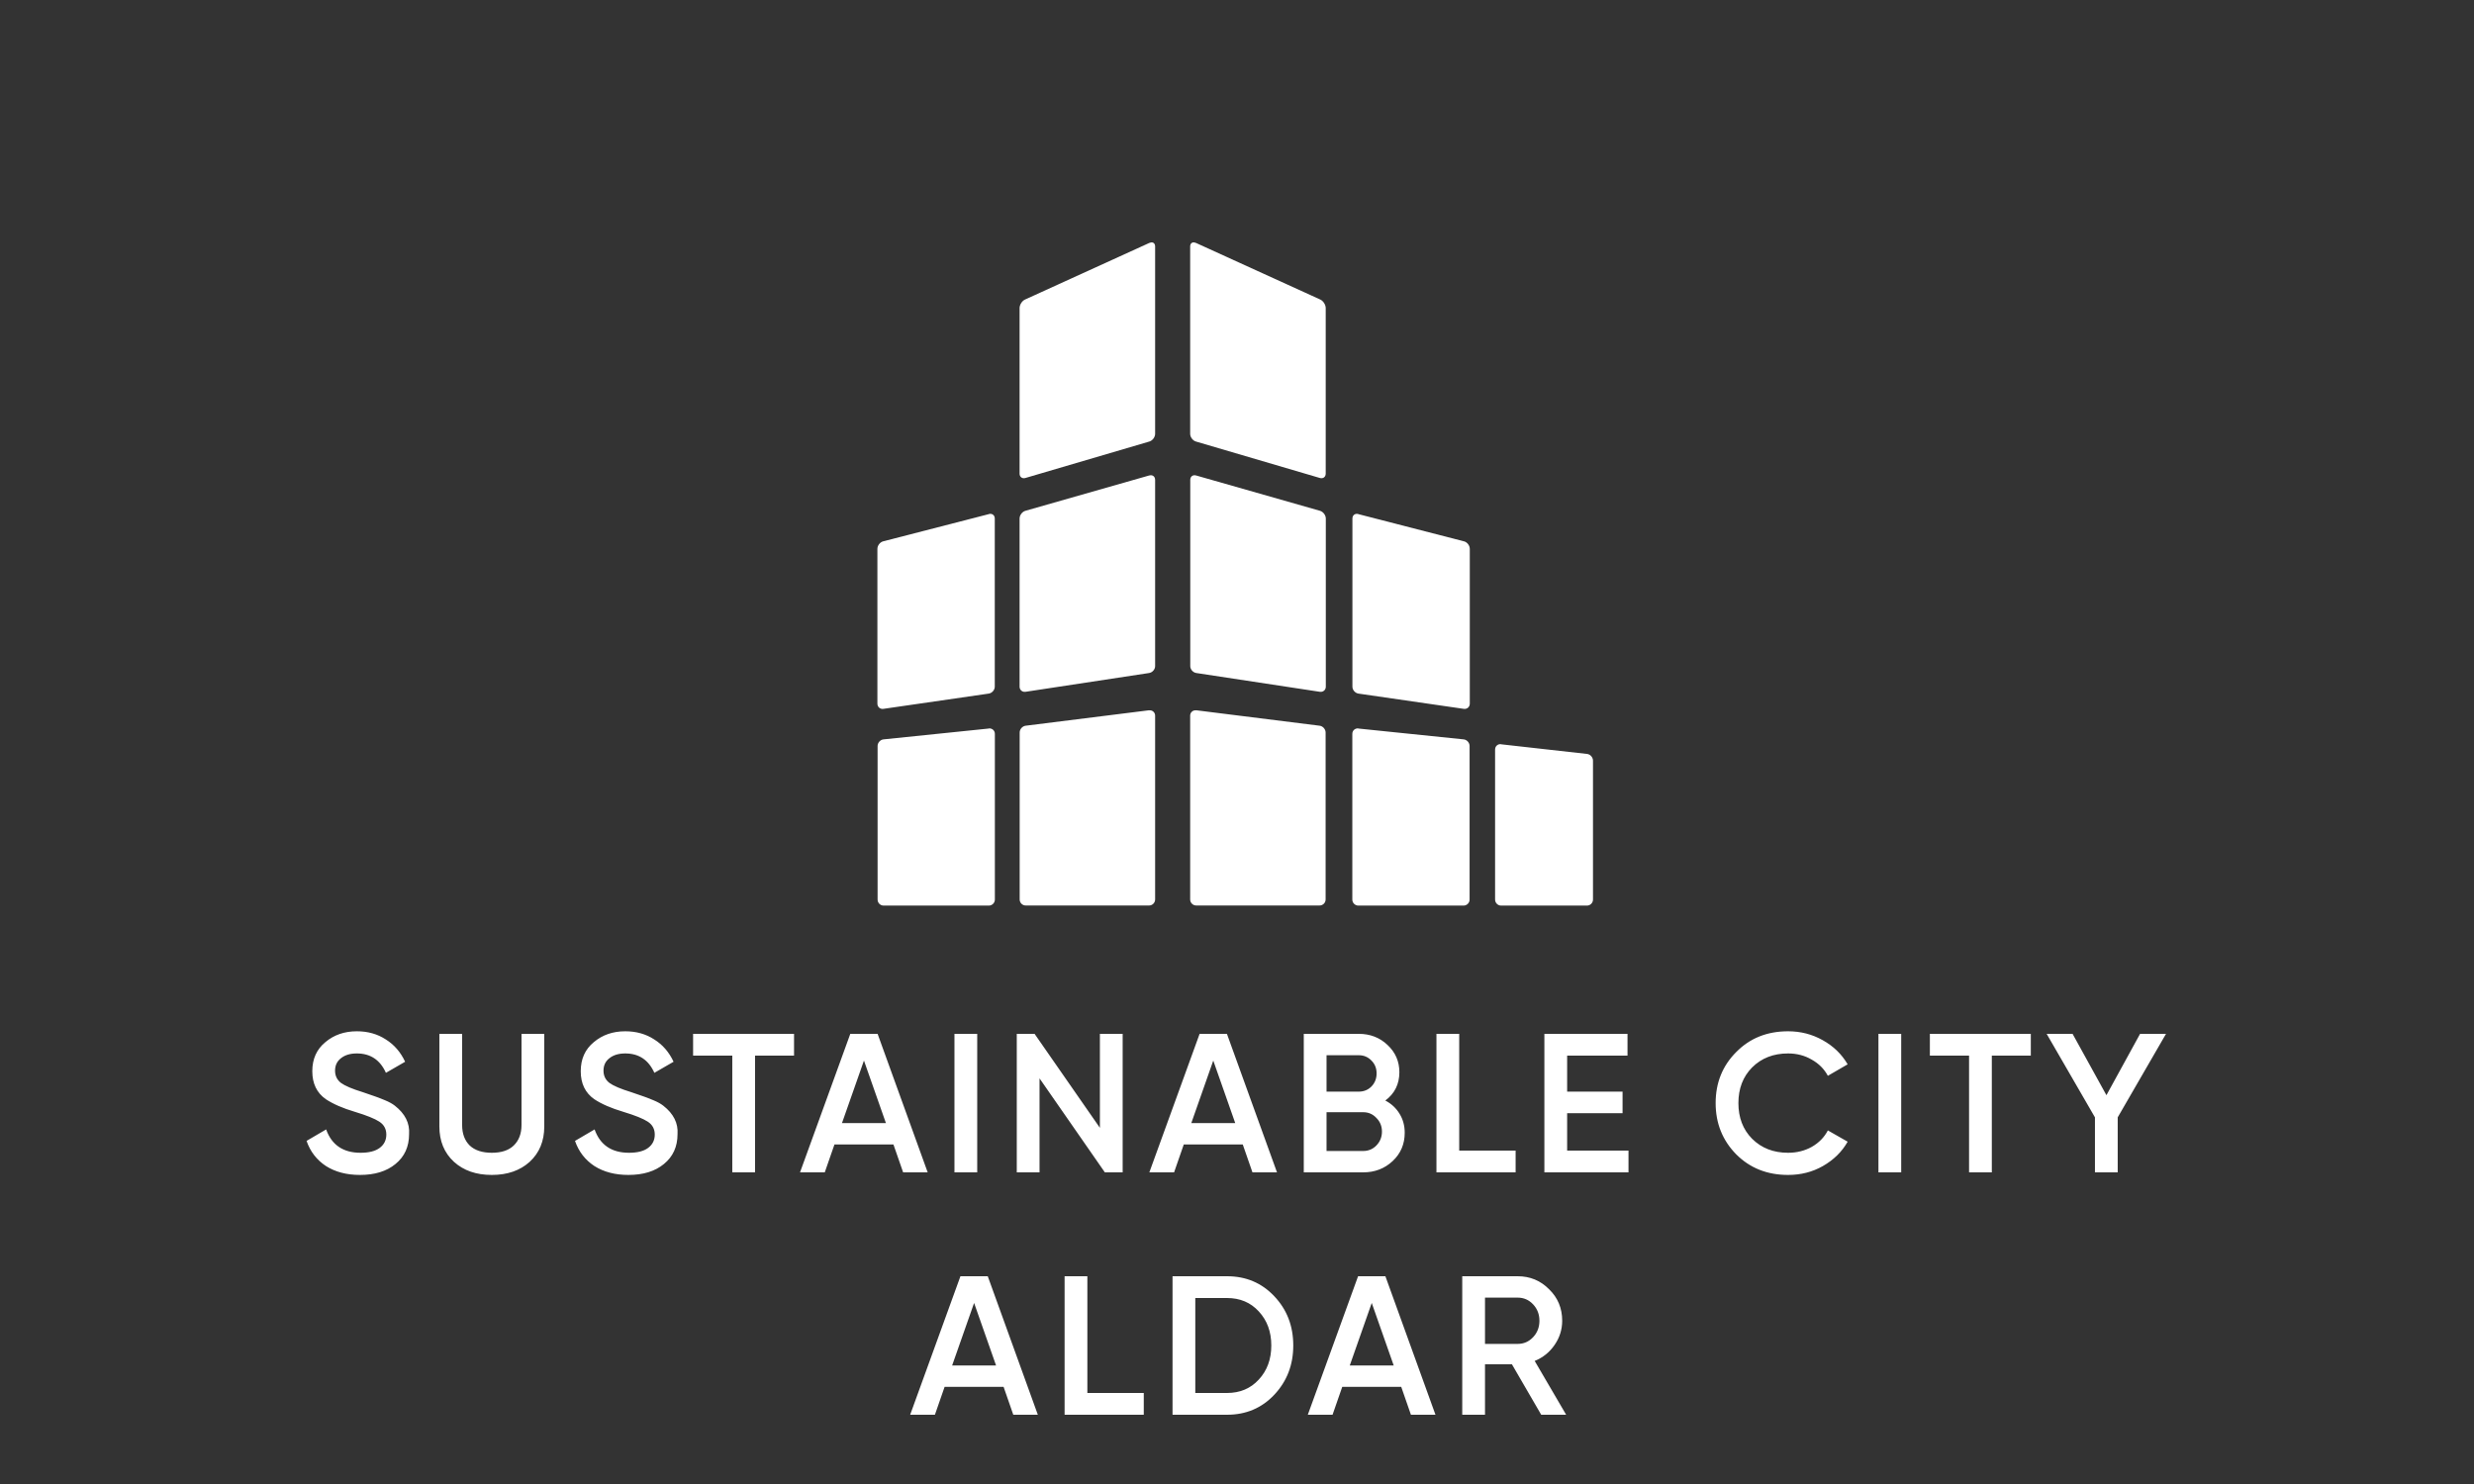 <svg width="500" height="300" viewBox="0 0 500 300" fill="none" xmlns="http://www.w3.org/2000/svg">
<rect x="0" y="0" width="500" height="300" fill="#333333" stroke="none"/>
<path d="M72.756 237.52C70.063 237.52 67.769 236.92 65.876 235.72C64.009 234.493 62.703 232.8 61.956 230.64L65.916 228.32C67.036 231.467 69.356 233.04 72.876 233.04C74.583 233.04 75.876 232.707 76.756 232.04C77.636 231.373 78.076 230.48 78.076 229.36C78.076 228.24 77.609 227.373 76.676 226.76C75.743 226.147 74.089 225.48 71.716 224.76C69.289 224.04 67.329 223.187 65.836 222.2C64.023 220.92 63.116 219.04 63.116 216.56C63.116 214.08 63.996 212.12 65.756 210.68C67.489 209.213 69.609 208.48 72.116 208.48C74.329 208.48 76.276 209.027 77.956 210.12C79.663 211.187 80.969 212.693 81.876 214.64L77.996 216.88C76.823 214.267 74.863 212.96 72.116 212.96C70.783 212.96 69.716 213.28 68.916 213.92C68.116 214.533 67.716 215.373 67.716 216.44C67.716 217.48 68.116 218.307 68.916 218.92C69.716 219.507 71.196 220.133 73.356 220.8C74.689 221.253 75.463 221.52 75.676 221.6C76.023 221.707 76.716 221.973 77.756 222.4C78.609 222.747 79.289 223.12 79.796 223.52C81.876 225.147 82.836 227.067 82.676 229.28C82.676 231.813 81.756 233.827 79.916 235.32C78.129 236.787 75.743 237.52 72.756 237.52ZM88.798 227.72V209H93.398V227.44C93.398 229.173 93.905 230.547 94.918 231.56C95.958 232.547 97.451 233.04 99.398 233.04C101.345 233.04 102.825 232.547 103.838 231.56C104.878 230.547 105.398 229.173 105.398 227.44V209H109.998V227.72C109.998 230.68 109.011 233.067 107.038 234.88C105.091 236.64 102.545 237.52 99.398 237.52C96.251 237.52 93.705 236.64 91.758 234.88C89.785 233.067 88.798 230.68 88.798 227.72ZM127.009 237.52C124.316 237.52 122.022 236.92 120.129 235.72C118.262 234.493 116.956 232.8 116.209 230.64L120.169 228.32C121.289 231.467 123.609 233.04 127.129 233.04C128.836 233.04 130.129 232.707 131.009 232.04C131.889 231.373 132.329 230.48 132.329 229.36C132.329 228.24 131.862 227.373 130.929 226.76C129.996 226.147 128.342 225.48 125.969 224.76C123.542 224.04 121.582 223.187 120.089 222.2C118.276 220.92 117.369 219.04 117.369 216.56C117.369 214.08 118.249 212.12 120.009 210.68C121.742 209.213 123.862 208.48 126.369 208.48C128.582 208.48 130.529 209.027 132.209 210.12C133.916 211.187 135.222 212.693 136.129 214.64L132.249 216.88C131.076 214.267 129.116 212.96 126.369 212.96C125.036 212.96 123.969 213.28 123.169 213.92C122.369 214.533 121.969 215.373 121.969 216.44C121.969 217.48 122.369 218.307 123.169 218.92C123.969 219.507 125.449 220.133 127.609 220.8C128.942 221.253 129.716 221.52 129.929 221.6C130.276 221.707 130.969 221.973 132.009 222.4C132.862 222.747 133.542 223.12 134.049 223.52C136.129 225.147 137.089 227.067 136.929 229.28C136.929 231.813 136.009 233.827 134.169 235.32C132.382 236.787 129.996 237.52 127.009 237.52ZM140.077 209H160.477V213.4H152.597V237H147.997V213.4H140.077V209ZM187.486 237H182.526L180.566 231.36H168.646L166.686 237H161.686L171.846 209H177.366L187.486 237ZM174.606 214.4L170.166 227.04H179.046L174.606 214.4ZM192.897 237V209H197.497V237H192.897ZM222.292 228V209H226.892V237H223.292L210.092 218V237H205.492V209H209.092L222.292 228ZM258.084 237H253.124L251.164 231.36H239.244L237.284 237H232.284L242.444 209H247.964L258.084 237ZM245.204 214.4L240.764 227.04H249.644L245.204 214.4ZM279.975 222.48C281.202 223.12 282.162 224.013 282.855 225.16C283.549 226.28 283.895 227.56 283.895 229C283.895 231.293 283.082 233.2 281.455 234.72C279.829 236.24 277.842 237 275.495 237H263.495V209H274.615C276.909 209 278.842 209.747 280.415 211.24C282.015 212.733 282.815 214.573 282.815 216.76C282.815 219.16 281.869 221.067 279.975 222.48ZM274.615 213.32H268.095V220.68H274.615C275.629 220.68 276.482 220.333 277.175 219.64C277.869 218.92 278.215 218.04 278.215 217C278.215 215.96 277.869 215.093 277.175 214.4C276.482 213.68 275.629 213.32 274.615 213.32ZM268.095 232.68H275.495C276.562 232.68 277.455 232.307 278.175 231.56C278.922 230.787 279.295 229.853 279.295 228.76C279.295 227.667 278.922 226.747 278.175 226C277.455 225.227 276.562 224.84 275.495 224.84H268.095V232.68ZM294.909 209V232.6H306.309V237H290.309V209H294.909ZM316.723 225.04V232.6H329.123V237H312.123V209H328.923V213.4H316.723V220.68H327.923V225.04H316.723ZM361.374 237.52C357.161 237.52 353.668 236.133 350.894 233.36C348.121 230.533 346.734 227.08 346.734 223C346.734 218.893 348.121 215.453 350.894 212.68C353.641 209.88 357.134 208.48 361.374 208.48C363.908 208.48 366.241 209.08 368.374 210.28C370.534 211.48 372.214 213.107 373.414 215.16L369.414 217.48C368.668 216.093 367.574 215 366.134 214.2C364.721 213.373 363.134 212.96 361.374 212.96C358.414 212.96 355.988 213.907 354.094 215.8C352.254 217.667 351.334 220.067 351.334 223C351.334 225.933 352.254 228.333 354.094 230.2C355.988 232.093 358.414 233.04 361.374 233.04C363.134 233.04 364.734 232.64 366.174 231.84C367.614 231.013 368.694 229.907 369.414 228.52L373.414 230.8C372.268 232.827 370.601 234.467 368.414 235.72C366.308 236.92 363.961 237.52 361.374 237.52ZM379.636 237V209H384.236V237H379.636ZM390.031 209H410.431V213.4H402.551V237H397.951V213.4H390.031V209ZM432.513 209H437.753L427.993 225.88V237H423.393V225.88L413.633 209H418.873L425.713 221.4L432.513 209ZM209.747 286H204.787L202.827 280.36H190.907L188.947 286H183.947L194.107 258H199.627L209.747 286ZM196.867 263.4L192.427 276.04H201.307L196.867 263.4ZM219.758 258V281.6H231.158V286H215.158V258H219.758ZM236.972 258H247.972C251.812 258 254.999 259.347 257.532 262.04C260.092 264.733 261.372 268.053 261.372 272C261.372 275.92 260.092 279.24 257.532 281.96C254.999 284.653 251.812 286 247.972 286H236.972V258ZM241.572 281.6H247.972C250.612 281.6 252.759 280.693 254.412 278.88C256.092 277.067 256.932 274.773 256.932 272C256.932 269.227 256.092 266.933 254.412 265.12C252.759 263.307 250.612 262.4 247.972 262.4H241.572V281.6ZM290.111 286H285.151L283.191 280.36H271.271L269.311 286H264.311L274.471 258H279.991L290.111 286ZM277.231 263.4L272.791 276.04H281.671L277.231 263.4ZM316.522 286H311.482L305.562 275.8H300.122V286H295.522V258H306.722C309.229 258 311.349 258.88 313.082 260.64C314.842 262.347 315.722 264.467 315.722 267C315.722 268.787 315.202 270.427 314.162 271.92C313.149 273.387 311.815 274.453 310.162 275.12L316.522 286ZM306.722 262.32H300.122V271.68H306.722C307.949 271.68 308.989 271.227 309.842 270.32C310.695 269.413 311.122 268.307 311.122 267C311.122 265.693 310.695 264.587 309.842 263.68C308.989 262.773 307.949 262.32 306.722 262.32Z" fill="white"/>
<path d="M241.651 49.103C241.042 48.819 240.535 49.144 240.535 49.813V87.698C240.535 88.368 241.063 89.078 241.712 89.261L266.752 96.627C267.402 96.809 267.929 96.424 267.929 95.754V62.273C267.929 61.603 267.422 60.812 266.813 60.548L241.651 49.083V49.103Z" fill="white"/>
<path d="M241.732 96.119C241.082 95.937 240.555 96.322 240.555 97.012V134.654C240.555 135.324 241.103 135.953 241.772 136.054L266.731 139.849C267.401 139.95 267.949 139.483 267.949 138.814V104.825C267.949 104.155 267.421 103.445 266.772 103.262L241.732 96.119Z" fill="white"/>
<path d="M241.753 143.602C241.083 143.521 240.535 144.008 240.535 144.678V181.832C240.535 182.502 241.083 183.05 241.753 183.05H266.691C267.361 183.05 267.909 182.502 267.909 181.832V148.087C267.909 147.417 267.361 146.788 266.691 146.707L241.732 143.582L241.753 143.602Z" fill="white"/>
<path d="M232.337 49.103C232.946 48.819 233.453 49.144 233.453 49.813V87.698C233.453 88.368 232.925 89.078 232.276 89.261L207.236 96.627C206.586 96.809 206.059 96.424 206.059 95.754V62.273C206.059 61.603 206.566 60.812 207.175 60.548L232.337 49.083V49.103Z" fill="white"/>
<path d="M232.276 96.119C232.925 95.937 233.453 96.322 233.453 97.012V134.654C233.453 135.324 232.905 135.953 232.235 136.054L207.276 139.849C206.607 139.95 206.059 139.483 206.059 138.814V104.825C206.059 104.155 206.586 103.445 207.236 103.262L232.256 96.119H232.276Z" fill="white"/>
<path d="M232.235 143.602C232.904 143.521 233.452 144.008 233.452 144.678V181.832C233.452 182.502 232.904 183.05 232.235 183.05H207.296C206.626 183.05 206.078 182.502 206.078 181.832V148.087C206.078 147.417 206.626 146.788 207.296 146.707L232.255 143.582L232.235 143.602Z" fill="white"/>
<path d="M274.503 103.912C273.854 103.749 273.326 104.155 273.326 104.825V138.814C273.326 139.484 273.874 140.113 274.544 140.214L295.83 143.298C296.5 143.4 297.048 142.913 297.048 142.243V110.953C297.048 110.283 296.52 109.593 295.871 109.431L274.523 103.932L274.503 103.912Z" fill="white"/>
<path d="M274.524 147.255C273.855 147.194 273.307 147.681 273.307 148.351V181.853C273.307 182.523 273.855 183.07 274.524 183.07H295.79C296.46 183.07 297.008 182.523 297.008 181.853V150.806C297.008 150.137 296.46 149.528 295.79 149.467L274.504 147.275L274.524 147.255Z" fill="white"/>
<path d="M199.869 103.912C200.518 103.749 201.046 104.155 201.046 104.825V138.814C201.046 139.484 200.498 140.113 199.828 140.214L178.542 143.298C177.872 143.4 177.324 142.913 177.324 142.243V110.953C177.324 110.283 177.852 109.593 178.501 109.431L199.848 103.932L199.869 103.912Z" fill="white"/>
<path d="M199.847 147.255C200.516 147.194 201.064 147.681 201.064 148.351V181.853C201.064 182.523 200.516 183.07 199.847 183.07H178.581C177.911 183.07 177.363 182.523 177.363 181.853V150.806C177.363 150.137 177.911 149.528 178.581 149.467L199.867 147.275L199.847 147.255Z" fill="white"/>
<path d="M303.378 150.441C302.708 150.36 302.16 150.847 302.16 151.537V181.853C302.16 182.523 302.708 183.071 303.378 183.071H320.727C321.397 183.071 321.945 182.523 321.945 181.853V153.769C321.945 153.1 321.397 152.471 320.727 152.41L303.357 150.462L303.378 150.441Z" fill="white"/>
</svg>
